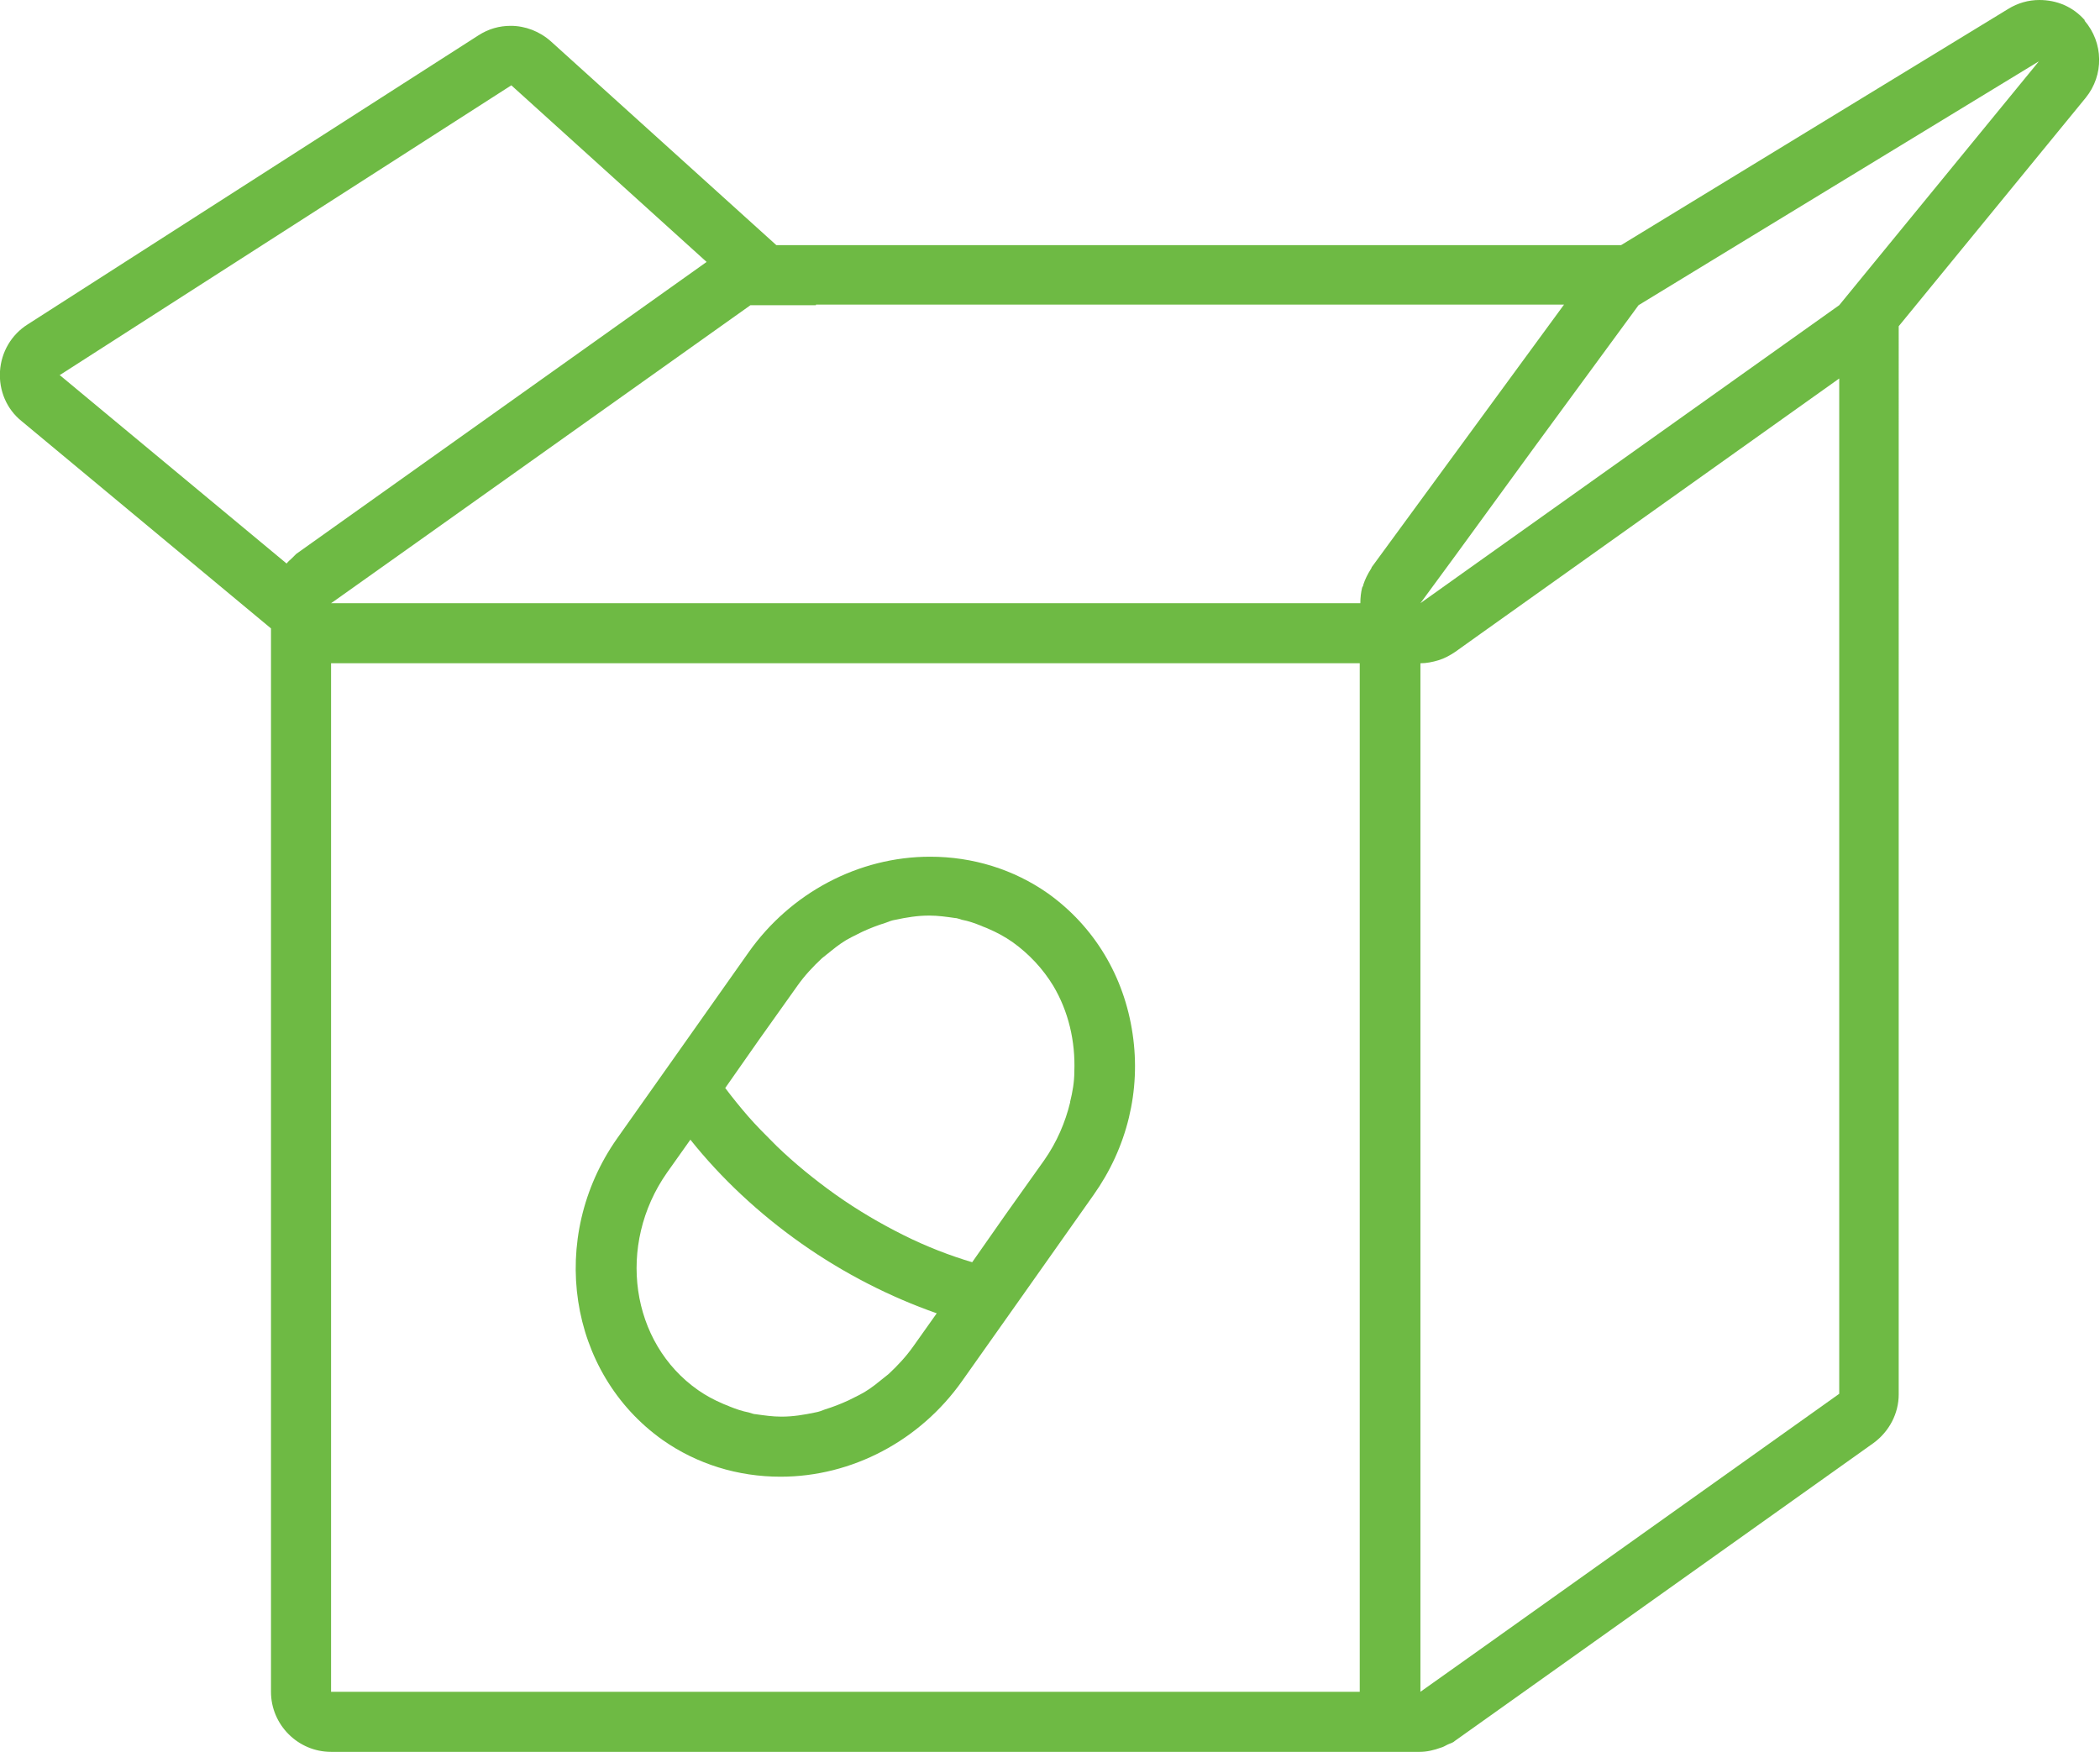 <?xml version="1.0" encoding="UTF-8"?>
<svg id="b" data-name="圖層_2" xmlns="http://www.w3.org/2000/svg" viewBox="0 0 34.95 29.16">
  <defs>
    <style>
      .d {
        fill: #6eba44;
      }
    </style>
  </defs>
  <g id="c" data-name="圖層_1">
    <g>
      <path class="d" d="M17.44,14.87c-.57-.4-1.25-.61-1.96-.61-1.19,0-2.32.6-3.02,1.59l-1.2,1.7-.99,1.4c-1.16,1.65-.82,3.9.76,5.02.57.4,1.25.61,1.96.61,1.19,0,2.32-.6,3.02-1.59l.99-1.4,1.2-1.7c.56-.79.79-1.74.65-2.68-.14-.96-.64-1.79-1.41-2.34ZM15.2,22.41c-.12.17-.26.32-.41.46-.05.04-.1.08-.15.12-.11.09-.22.17-.34.23-.06.03-.12.06-.18.09-.13.06-.26.11-.39.15-.05.02-.1.04-.16.05-.19.04-.37.07-.56.07,0,0,0,0-.01,0-.14,0-.28-.02-.42-.04-.04,0-.08-.02-.12-.03-.11-.02-.22-.06-.32-.1-.04-.02-.08-.03-.12-.05-.14-.06-.27-.13-.4-.22-1.13-.79-1.36-2.42-.52-3.62l.39-.55c.51.64,1.14,1.23,1.85,1.73s1.48.89,2.25,1.16l-.39.55ZM17.81,18.35c-.08.33-.22.66-.43.96l-.64.9-.56.8c-.37-.11-.76-.26-1.14-.45s-.76-.41-1.14-.68c0,0,0,0,0,0-.35-.25-.68-.52-.97-.8-.02-.02-.03-.03-.05-.05-.15-.15-.3-.3-.43-.45-.13-.15-.26-.31-.38-.47l.56-.8.64-.9c.12-.17.26-.32.41-.46.05-.04.1-.08.15-.12.11-.09.22-.17.34-.23.06-.03.12-.06.18-.09.13-.06.26-.11.39-.15.05-.02.1-.04.16-.05.19-.04.37-.07.56-.07,0,0,0,0,.01,0,.14,0,.28.02.42.04.04,0,.08.02.12.03.11.02.22.06.32.1.04.02.08.03.12.05.14.06.27.13.4.22.28.2.51.45.68.73.25.42.37.92.35,1.43,0,.17-.03.34-.07.5Z"/>
      <path class="d" d="M34.7.34c-.2-.23-.47-.34-.76-.34-.18,0-.36.05-.52.15l-6.44,3.93h-14.06l-3.75-3.39c-.19-.17-.43-.26-.67-.26-.19,0-.37.05-.54.16L.46,5.4C.19,5.57.02,5.86,0,6.18c-.02.32.11.63.36.83l4.15,3.45v17.7c0,.55.45,1,1,1h18.12s0,0,0,0c.12,0,.24-.03.35-.07.04-.01.07-.03.11-.05.04-.02.09-.03.12-.06l6.97-4.96c.26-.19.42-.49.42-.81V5.43l3.11-3.8c.31-.38.3-.92-.02-1.29ZM33.95,1l-2.71,3.31h0s-.63.77-.63.77l-6.17,4.39-.8.57.58-.79,1.29-1.77,1.76-2.4,1.64-1,5.04-3.07ZM13.58,5.07h12.45l-2.9,3.96-.3.41s-.01.03-.02.04c-.05.08-.09.16-.12.25,0,.02-.01.03-.02.05-.02.08-.03.17-.03.26H5.51l.03-.02,1.38-.98,5.57-3.96h1.09ZM1,6.24L8.51,1.42l3.25,2.94-6.83,4.86s-.05.05-.07.07c-.03.03-.06.05-.09.09l-3.78-3.14ZM5.51,28.16V11.04h17.12v17.12H5.51ZM30.61,23.2h0s-5.97,4.25-5.97,4.25l-1,.71V11.04h0c.1,0,.2-.02.3-.05.1-.03.19-.08.28-.14l.42-.3,5.97-4.25v16.9Z"/>
    </g>
  </g>
</svg>